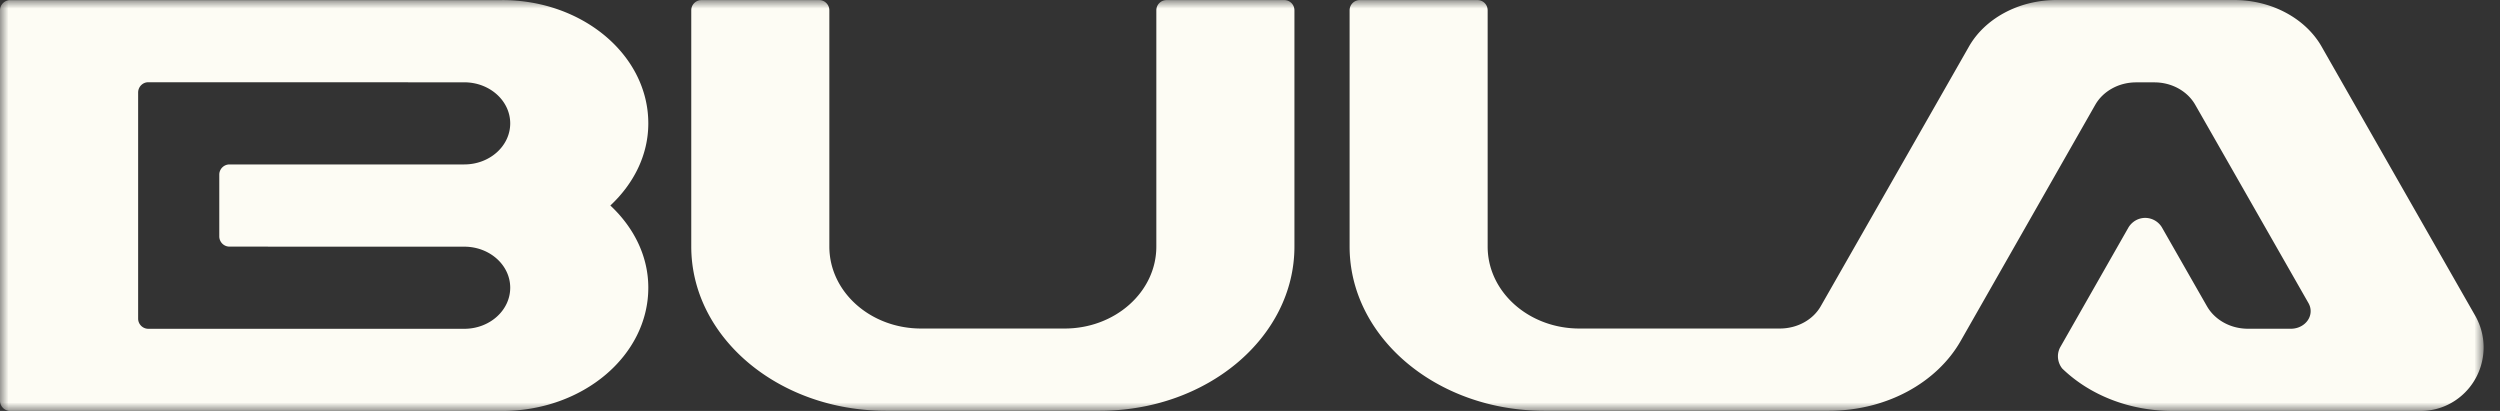 <svg width="146" height="24" fill="none" xmlns="http://www.w3.org/2000/svg">
  <rect width="100%" height="100%" fill="#333333" stroke="none"/>
  <mask id="a" style="mask-type:luminance" maskUnits="userSpaceOnUse" x="0" y="0" width="146" height="24">
    <path fill-rule="evenodd" clip-rule="evenodd" d="M0 0h145.043v24H0V0Z" fill="#fff"/>
  </mask>
  <g mask="url(#a)">
    <path fill-rule="evenodd" clip-rule="evenodd" d="M75.001.005h-6.876a.598.598 0 0 0-.595.6V14.4c0 2.645-2.4 4.786-5.357 4.786h-8.38c-2.959 0-5.359-2.141-5.359-4.786V.605c0-.331-.268-.6-.592-.6h-6.879a.597.597 0 0 0-.593.6V14.4c0 5.296 5.09 9.589 11.373 9.589h12.48c6.281 0 11.372-4.293 11.372-9.589V.605c0-.331-.265-.6-.594-.6m69.579 18.48c-.549-.96-8.869-15.536-8.993-15.756C134.671 1.116 132.716 0 130.453 0h-10.34c-2.268 0-4.225 1.118-5.136 2.736-.353.623-8.55 14.98-8.643 15.143-.443.782-1.351 1.307-2.398 1.307H92.239c-2.96 0-5.36-2.141-5.36-4.786V.605c0-.331-.266-.6-.592-.6H79.41a.596.596 0 0 0-.593.6V14.4c0 5.296 5.089 9.589 11.371 9.589h16.616c3.389 0 6.314-1.655 7.694-4.068.252-.439 7.681-13.478 7.868-13.804.443-.775 1.346-1.307 2.387-1.307h1.059c1.038 0 1.937.525 2.382 1.297.137.233 6.625 11.601 6.625 11.601.079.14.123.296.123.464 0 .566-.515 1.026-1.15 1.026h-2.511c-1.038 0-1.94-.528-2.386-1.3-.052-.087-1.774-3.103-2.64-4.62a1.145 1.145 0 0 0-.973-.553c-.416 0-.776.225-.979.558l-4 7.02c-.074.152-.12.32-.12.5 0 .272.095.519.249.716 1.552 1.504 3.826 2.46 6.372 2.479h14.569c2.027 0 3.67-1.664 3.67-3.715 0-.653-.17-1.266-.463-1.798M13.398 14.403l13.715.003c1.482 0 2.684 1.074 2.684 2.396 0 1.325-1.202 2.4-2.684 2.4H8.657a.597.597 0 0 1-.59-.601V5.404c0-.33.264-.601.59-.601l18.456.004c1.482 0 2.684 1.075 2.684 2.399s-1.202 2.397-2.684 2.397H13.398a.598.598 0 0 0-.592.6v3.599c0 .33.266.6.592.6M29.323.006H.595a.597.597 0 0 0-.595.6v22.793c0 .333.266.6.595.6L29.323 24c4.715 0 8.538-3.224 8.538-7.2 0-1.851-.854-3.523-2.217-4.798 1.363-1.275 2.217-2.945 2.217-4.798 0-3.976-3.823-7.199-8.538-7.199" fill="#FDFCF4"/>
  </g>
</svg>
